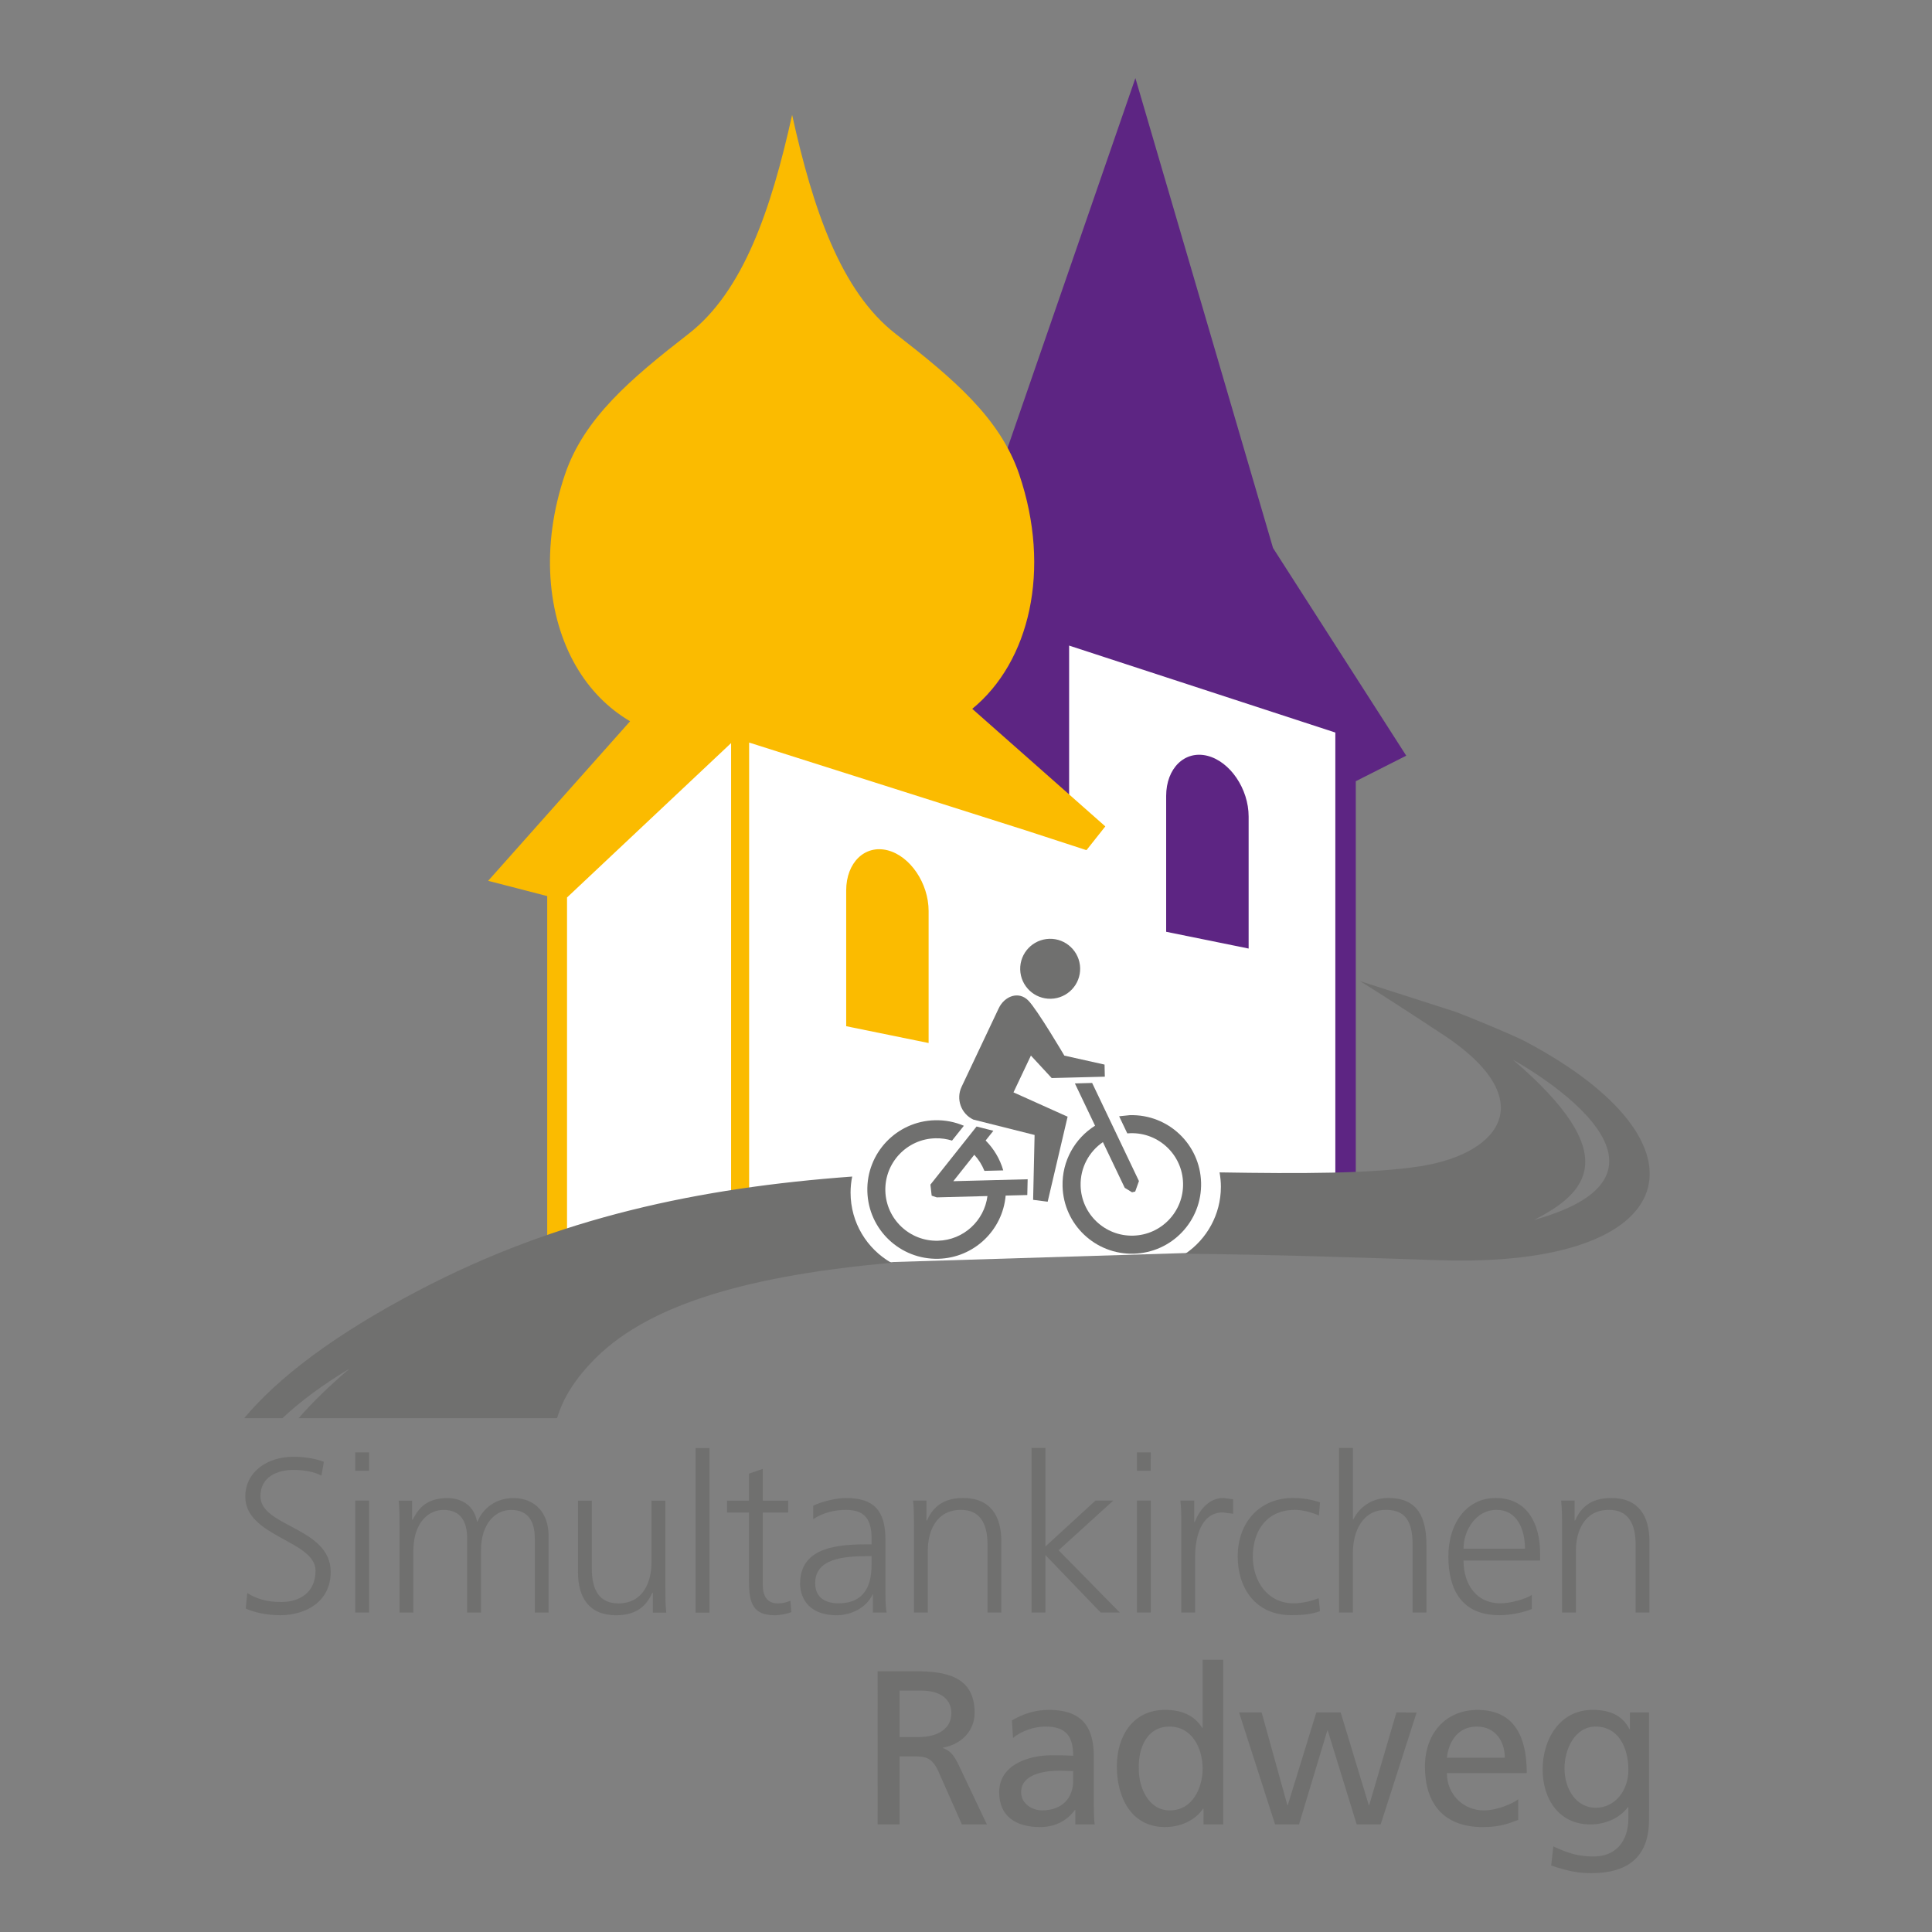 <?xml version="1.0" encoding="UTF-8" standalone="no"?> <svg xmlns:inkscape="http://www.inkscape.org/namespaces/inkscape" xmlns:sodipodi="http://sodipodi.sourceforge.net/DTD/sodipodi-0.dtd" xmlns="http://www.w3.org/2000/svg" xmlns:svg="http://www.w3.org/2000/svg" width="512" height="512" viewBox="0 0 135.467 135.467" version="1.1" id="svg13698"><rect x="0" y="0" width="135.467" height="135.467" fill="#808080" stroke="none"/><defs id="defs13695"></defs><path d="m 109.528,113.068 h 0.97 v -4.339 c 0,-1.308 0.553,-2.861 2.322,-2.861 1.338,0 1.865,0.954 1.865,2.431 v 4.769 h 0.967 v -5.018 c 0,-1.722 -0.739,-3.014 -2.676,-3.014 -1.633,0 -2.216,0.878 -2.54,1.583 h -0.03 v -1.401 h -0.941 c 0.063,0.633 0.063,1.249 0.063,1.848 v 6.001 m -6.909,-4.478 c 0,-1.292 0.878,-2.722 2.308,-2.722 1.447,0 2,1.355 2,2.722 h -4.309 m 4.786,3.246 c -0.46,0.295 -1.494,0.586 -2.202,0.586 -1.692,0 -2.583,-1.338 -2.583,-3.001 h 5.369 v -0.493 c 0,-2.106 -0.907,-3.891 -3.123,-3.891 -1.984,0 -3.309,1.706 -3.309,4.107 0,2.355 0.97,4.11 3.57,4.11 0.725,0 1.6,-0.156 2.279,-0.431 v -0.987 m -13.513,1.232 h 0.97 v -4.2 c 0,-1.371 0.599,-3.001 2.325,-3.001 1.6,0 1.861,1.169 1.861,2.524 v 4.676 h 0.97 v -4.693 c 0,-1.937 -0.57,-3.338 -2.679,-3.338 -1.153,0 -2.03,0.646 -2.447,1.507 h -0.03 v -5.018 h -0.97 v 11.542 m -1.338,-7.723 c -0.275,-0.093 -0.954,-0.308 -1.891,-0.308 -2.325,0 -3.878,1.692 -3.878,4.107 0,2.186 1.232,4.11 3.756,4.11 0.739,0 1.355,-0.046 2.014,-0.278 l -0.093,-0.907 c -0.583,0.215 -1.153,0.354 -1.769,0.354 -1.769,0 -2.848,-1.494 -2.848,-3.279 0,-1.908 1.063,-3.275 2.958,-3.275 0.523,0 1.153,0.169 1.676,0.397 l 0.076,-0.921 m -9.727,7.723 h 0.97 v -3.878 c 0,-1.414 0.414,-3.14 1.954,-3.14 l 0.709,0.093 v -1.013 l -0.679,-0.093 c -1,0 -1.663,0.815 -2.014,1.692 h -0.033 v -1.51 h -0.97 c 0.063,0.57 0.063,0.894 0.063,1.755 v 6.094 M 80.688,101.834 H 79.717 v 1.292 h 0.97 z m -0.967,11.234 h 0.97 v -7.849 h -0.97 z m -7.389,0 h 0.97 v -4.031 l 3.878,4.031 h 1.338 l -4.292,-4.368 3.832,-3.481 h -1.249 l -3.507,3.219 v -6.912 h -0.97 v 11.542 m -8.247,0 h 0.97 v -4.339 c 0,-1.308 0.553,-2.861 2.322,-2.861 1.341,0 1.865,0.954 1.865,2.431 v 4.769 h 0.967 v -5.018 c 0,-1.722 -0.739,-3.014 -2.676,-3.014 -1.633,0 -2.216,0.878 -2.54,1.583 h -0.03 v -1.401 h -0.937 c 0.059,0.633 0.059,1.249 0.059,1.848 v 6.001 m -2.971,-3.478 c 0,0.848 -0.046,2.832 -2.322,2.832 -0.894,0 -1.633,-0.384 -1.633,-1.417 0,-1.722 2,-1.891 3.68,-1.891 h 0.275 v 0.477 m 0.093,3.478 h 0.954 c -0.076,-0.54 -0.076,-1.017 -0.076,-1.646 v -3.464 c 0,-2.043 -0.815,-2.921 -2.756,-2.921 -0.692,0 -1.706,0.245 -2.308,0.537 v 0.941 c 0.725,-0.464 1.494,-0.646 2.308,-0.646 1.308,0 1.785,0.676 1.785,2.014 v 0.401 h -0.182 c -2.034,0 -4.832,0.123 -4.832,2.756 0,0.705 0.351,2.216 2.583,2.216 0.97,0 2.063,-0.51 2.494,-1.447 h 0.03 v 1.262 m -5.938,-7.849 H 53.484 v -2.229 l -0.97,0.338 v 1.891 H 50.977 v 0.831 h 1.537 v 4.587 c 0,1.431 0.063,2.616 1.785,2.616 0.477,0 0.954,-0.123 1.186,-0.215 l -0.063,-0.801 c -0.275,0.109 -0.523,0.186 -0.891,0.186 -0.785,0 -1.047,-0.586 -1.047,-1.292 v -5.08 h 1.785 v -0.831 m -6.495,7.849 h 0.97 v -11.542 h -0.97 z m -2.123,-7.849 h -0.97 v 4.342 c 0,1.308 -0.553,2.861 -2.322,2.861 -1.341,0 -1.861,-0.954 -1.861,-2.431 v -4.772 h -0.97 v 5.018 c 0,1.726 0.739,3.017 2.676,3.017 1.633,0 2.216,-0.878 2.54,-1.586 h 0.03 v 1.401 h 0.941 c -0.063,-0.629 -0.063,-1.245 -0.063,-1.845 v -6.004 m -8.187,7.849 v -5.402 c 0,-1.523 -0.891,-2.63 -2.477,-2.63 -1.229,0 -2.153,0.739 -2.507,1.659 h -0.03 c -0.248,-1.368 -1.388,-1.659 -2.08,-1.659 -1.676,0 -2.139,0.984 -2.444,1.523 l -0.033,-0.017 v -1.325 h -0.937 c 0.059,0.633 0.059,1.249 0.059,1.848 v 6.001 h 0.97 v -4.339 c 0,-1.954 1.047,-2.861 2.11,-2.861 1.245,0 1.659,0.874 1.659,1.984 v 5.216 h 0.97 v -4.339 c 0,-1.954 1.047,-2.861 2.11,-2.861 1.245,0 1.663,0.874 1.663,1.984 v 5.216 h 0.967 M 25.879,101.834 h -0.97 v 1.292 h 0.97 z m -0.97,11.234 h 0.97 v -7.849 h -0.97 z m -7.68,-0.278 c 0.57,0.248 1.388,0.464 2.434,0.464 1.659,0 3.524,-0.861 3.524,-3.034 0,-3.136 -4.925,-3.153 -4.925,-5.306 0,-1.388 1.215,-1.848 2.322,-1.848 0.725,0 1.48,0.139 1.954,0.401 l 0.172,-0.97 c -0.739,-0.278 -1.586,-0.354 -2.11,-0.354 -1.891,0 -3.401,1.076 -3.401,2.802 0,2.815 4.925,3.077 4.925,5.186 0,1.523 -1.093,2.199 -2.418,2.199 -0.997,0 -1.735,-0.232 -2.368,-0.629 l -0.109,1.09" style="fill:#70706f;fill-opacity:1;fill-rule:nonzero;stroke:none;stroke-width:3.312" id="path12016"></path><path d="m 111.886,126.756 c -1.355,0 -2.186,-1.292 -2.186,-2.769 0,-1.338 0.722,-2.924 2.186,-2.924 1.54,0 2.292,1.401 2.292,3.03 0,1.464 -0.937,2.663 -2.292,2.663 m 3.739,-6.68 h -1.338 v 1.172 h -0.033 c -0.431,-0.848 -1.199,-1.355 -2.583,-1.355 -2.371,0 -3.507,2.153 -3.507,4.17 0,2.03 1.106,3.862 3.352,3.862 1,0 2.017,-0.401 2.633,-1.215 h 0.03 v 0.768 c 0,1.663 -0.907,2.693 -2.431,2.693 -1.06,0 -1.722,-0.199 -2.832,-0.705 l -0.152,1.338 c 1.262,0.431 1.984,0.537 2.815,0.537 2.815,0 4.047,-1.368 4.047,-3.752 z m -14.172,3.173 c 0.106,-1.017 0.692,-2.186 2.106,-2.186 1.249,0 1.954,0.984 1.954,2.186 z m 5.001,2.908 c -0.354,0.291 -1.464,0.785 -2.418,0.785 -1.368,0 -2.583,-1.063 -2.583,-2.616 h 5.6 c 0,-2.524 -0.848,-4.431 -3.461,-4.431 -2.219,0 -3.68,1.646 -3.68,3.971 0,2.553 1.278,4.246 4.064,4.246 1.292,0 1.924,-0.308 2.477,-0.507 z m -7.124,-6.081 H 97.913 l -1.908,6.495 h -0.03 l -1.97,-6.495 H 92.296 l -2,6.495 h -0.03 l -1.801,-6.495 h -1.583 l 2.524,7.849 h 1.676 l 1.987,-6.584 h 0.03 l 2.03,6.584 h 1.679 z m -19.481,3.895 c -0.033,-1.431 0.583,-2.908 2.153,-2.908 1.57,0 2.322,1.494 2.322,2.954 0,1.308 -0.676,2.924 -2.305,2.924 -1.557,0 -2.202,-1.739 -2.169,-2.971 m 4.537,3.954 h 1.384 v -11.542 h -1.447 v 4.772 h -0.03 c -0.447,-0.725 -1.232,-1.262 -2.6,-1.262 -2.279,0 -3.385,1.861 -3.385,3.971 0,2.136 1,4.246 3.368,4.246 1.401,0 2.295,-0.709 2.679,-1.292 h 0.03 z m -9.141,-3.047 c 0,1.169 -0.752,2.063 -2.183,2.063 -0.662,0 -1.464,-0.447 -1.464,-1.278 0,-1.384 1.941,-1.507 2.726,-1.507 0.305,0 0.613,0.03 0.921,0.03 z m -4.216,-3.014 c 0.586,-0.493 1.464,-0.801 2.279,-0.801 1.447,0 1.937,0.692 1.937,2.047 -0.57,-0.033 -0.967,-0.033 -1.537,-0.033 -1.494,0 -3.65,0.616 -3.65,2.587 0,1.709 1.186,2.447 2.878,2.447 1.325,0 2.093,-0.725 2.431,-1.199 h 0.033 v 1.013 h 1.355 c -0.033,-0.232 -0.063,-0.646 -0.063,-1.54 v -3.246 c 0,-2.139 -0.907,-3.246 -3.153,-3.246 -1,0 -1.865,0.308 -2.587,0.739 z m -7.955,-3.325 h 1.477 c 1.417,0 2.156,0.616 2.156,1.586 0,1.03 -0.864,1.676 -2.325,1.676 h -1.308 z m -1.537,9.386 h 1.537 v -4.769 h 0.924 c 0.815,0 1.321,0 1.798,1.047 l 1.649,3.723 h 1.752 l -2.03,-4.276 c -0.338,-0.662 -0.57,-0.894 -1.047,-1.08 v -0.03 c 1.245,-0.215 2.216,-1.139 2.216,-2.447 0,-2.57 -2.047,-2.908 -4.17,-2.908 h -2.63 z" style="fill:#70706f;fill-opacity:1;fill-rule:nonzero;stroke:none;stroke-width:3.312" id="path12020"></path><path d="m 39.173,62.986 v 24.422 l 5.627,2.845 11.231,-1.232 6.627,-0.533 20.749,-0.636 10.449,-0.003 0.768,-11.973 V 49.867 l -19.431,-6.62 -1.769,6.62 0.378,3.441 v 2.858 l 0.868,1.06 -1.398,0.46 -21.428,-6.683 z" style="fill:#ffffff;fill-opacity:1;fill-rule:nonzero;stroke:none;stroke-width:3.312" id="path12116"></path><path d="m 81.768,55.812 v 9.522 l 5.783,1.176 V 57.256 c 0,-1.947 -1.302,-3.862 -2.895,-4.262 -1.586,-0.397 -2.888,0.871 -2.888,2.818 M 98.602,52.987 89.262,38.425 79.611,5.478 68.692,37.067 c 0,0 -0.712,6.137 -0.815,15.182 l 0.705,3.978 h 6.382 V 45.267 l 18.666,6.097 v 34.513 h 1.434 V 54.776 l 3.537,-1.788" style="fill:#5d2583;fill-opacity:1;fill-rule:nonzero;stroke:none;stroke-width:3.312" id="path12120"></path><path d="m 59.333,62.433 v 9.522 l 5.779,1.179 v -9.257 c 0,-1.947 -1.298,-3.862 -2.888,-4.259 -1.59,-0.397 -2.891,0.868 -2.891,2.815 M 39.759,62.929 51.262,52.103 V 87.093 L 39.759,89.865 Z M 71.468,33.268 c -1.338,-3.948 -4.62,-6.717 -8.664,-9.856 -3.848,-2.987 -5.799,-8.74 -7.263,-15.357 -1.464,6.617 -3.415,12.37 -7.266,15.357 -4.044,3.14 -7.323,5.908 -8.661,9.856 -1.702,5.021 -1.259,9.909 0.768,13.43 l 0.01,0.013 c 0.941,1.626 2.229,2.948 3.789,3.862 l -9.952,11.188 4.14,1.07 v 28.963 l 14.158,-3.352 V 52.066 l 19.394,6.157 4.246,1.384 -0.01,-0.013 0.03,0.01 1.315,-1.659 -9.33,-8.243 c 4.021,-3.292 5.561,-9.747 3.295,-16.434" style="fill:#fbbb00;fill-opacity:1;fill-rule:nonzero;stroke:none;stroke-width:3.312" id="path12124"></path><path d="m 41.806,95.184 c 3.938,-3.872 11.072,-5.773 20.689,-6.64 -1.706,-0.977 -2.855,-2.812 -2.855,-4.918 0,-0.387 0.039,-0.762 0.113,-1.129 -10.724,0.788 -20.627,2.861 -30.416,7.995 -5.971,3.133 -9.853,6.127 -12.214,8.945 h 2.683 c 1.265,-1.192 2.848,-2.355 4.71,-3.478 -1.388,1.186 -2.583,2.338 -3.577,3.478 h 18.123 c 0.404,-1.374 1.265,-2.795 2.746,-4.252 m 65.751,-9.644 c 3.742,-1.908 6.309,-4.57 -1.474,-11.234 0,0 14.152,7.7 1.474,11.234 M 95.356,68.792 c 0,0 1.103,0.679 2.567,1.626 0.921,0.596 2.765,1.798 2.828,1.848 7.475,4.696 4.554,8.601 -1.129,9.502 -3.391,0.54 -8.548,0.527 -14.109,0.437 0.056,0.328 0.093,0.659 0.093,1.004 0,1.954 -0.99,3.68 -2.494,4.7 6.568,0.059 13.135,0.305 17.845,0.454 17.086,0.55 19.583,-8.154 5.971,-15.351 -0.815,-0.431 -3.776,-1.653 -4.832,-2.053" style="fill:#70706f;fill-opacity:1;fill-rule:nonzero;stroke:none;stroke-width:3.312" id="path12128"></path><path d="m 71.063,76.594 1.222,-2.58 1.457,1.576 3.726,-0.096 -0.02,-0.848 -2.818,-0.629 c 0,0 -1.911,-3.246 -2.534,-3.868 -0.672,-0.679 -1.663,-0.308 -2.07,0.553 l -2.6,5.498 c -0.411,0.864 -0.039,1.894 0.821,2.302 l 4.296,1.08 -0.103,4.547 1.02,0.132 1.398,-5.961 z" style="fill:#70706f;fill-opacity:1;fill-rule:nonzero;stroke:none;stroke-width:3.312" id="path12132"></path><path d="m 73.69,70.03 c 1.159,-0.03 2.077,-0.994 2.047,-2.156 -0.033,-1.159 -0.997,-2.077 -2.156,-2.047 -1.162,0.033 -2.077,0.997 -2.047,2.156 0.03,1.162 0.994,2.077 2.156,2.047" style="fill:#70706f;fill-opacity:1;fill-rule:nonzero;stroke:none;stroke-width:3.312" id="path12136"></path><path d="m 79.234,78.191 -0.762,0.08 0.57,1.199 0.225,-0.013 c 1.984,-0.053 3.636,1.514 3.686,3.497 0.053,1.984 -1.514,3.636 -3.497,3.686 -1.984,0.053 -3.636,-1.514 -3.686,-3.497 -0.033,-1.265 0.59,-2.395 1.563,-3.06 l 1.53,3.203 0.513,0.315 0.222,-0.053 0.262,-0.735 -3.282,-6.879 -1.209,0.033 1.414,2.964 c -1.408,0.881 -2.325,2.464 -2.279,4.246 0.069,2.683 2.302,4.799 4.984,4.729 2.683,-0.07 4.799,-2.302 4.729,-4.984 -0.069,-2.683 -2.302,-4.799 -4.984,-4.729" style="fill:#70706f;fill-opacity:1;fill-rule:nonzero;stroke:none;stroke-width:3.312" id="path12140"></path><path d="m 68.315,80.969 c 0.301,0.328 0.543,0.709 0.709,1.129 l 1.321,-0.033 c -0.232,-0.805 -0.662,-1.52 -1.235,-2.096 l 0.543,-0.682 c -0.589,-0.146 -0.951,-0.238 -1.179,-0.298 l -3.236,4.074 0.089,0.775 0.358,0.119 h 0.003 l 3.55,-0.093 c -0.222,1.729 -1.676,3.087 -3.471,3.133 -1.984,0.053 -3.636,-1.514 -3.689,-3.497 -0.05,-1.984 1.517,-3.636 3.501,-3.686 0.411,-0.013 0.805,0.046 1.176,0.162 l 0.828,-1.04 c -0.626,-0.268 -1.315,-0.407 -2.037,-0.387 -2.683,0.07 -4.802,2.302 -4.729,4.984 0.069,2.683 2.302,4.799 4.984,4.729 2.494,-0.067 4.501,-2 4.713,-4.431 l 1.517,-0.039 0.026,-1.106 -5.213,0.136 z" style="fill:#70706f;fill-opacity:1;fill-rule:nonzero;stroke:none;stroke-width:3.312" id="path12144"></path></svg> 